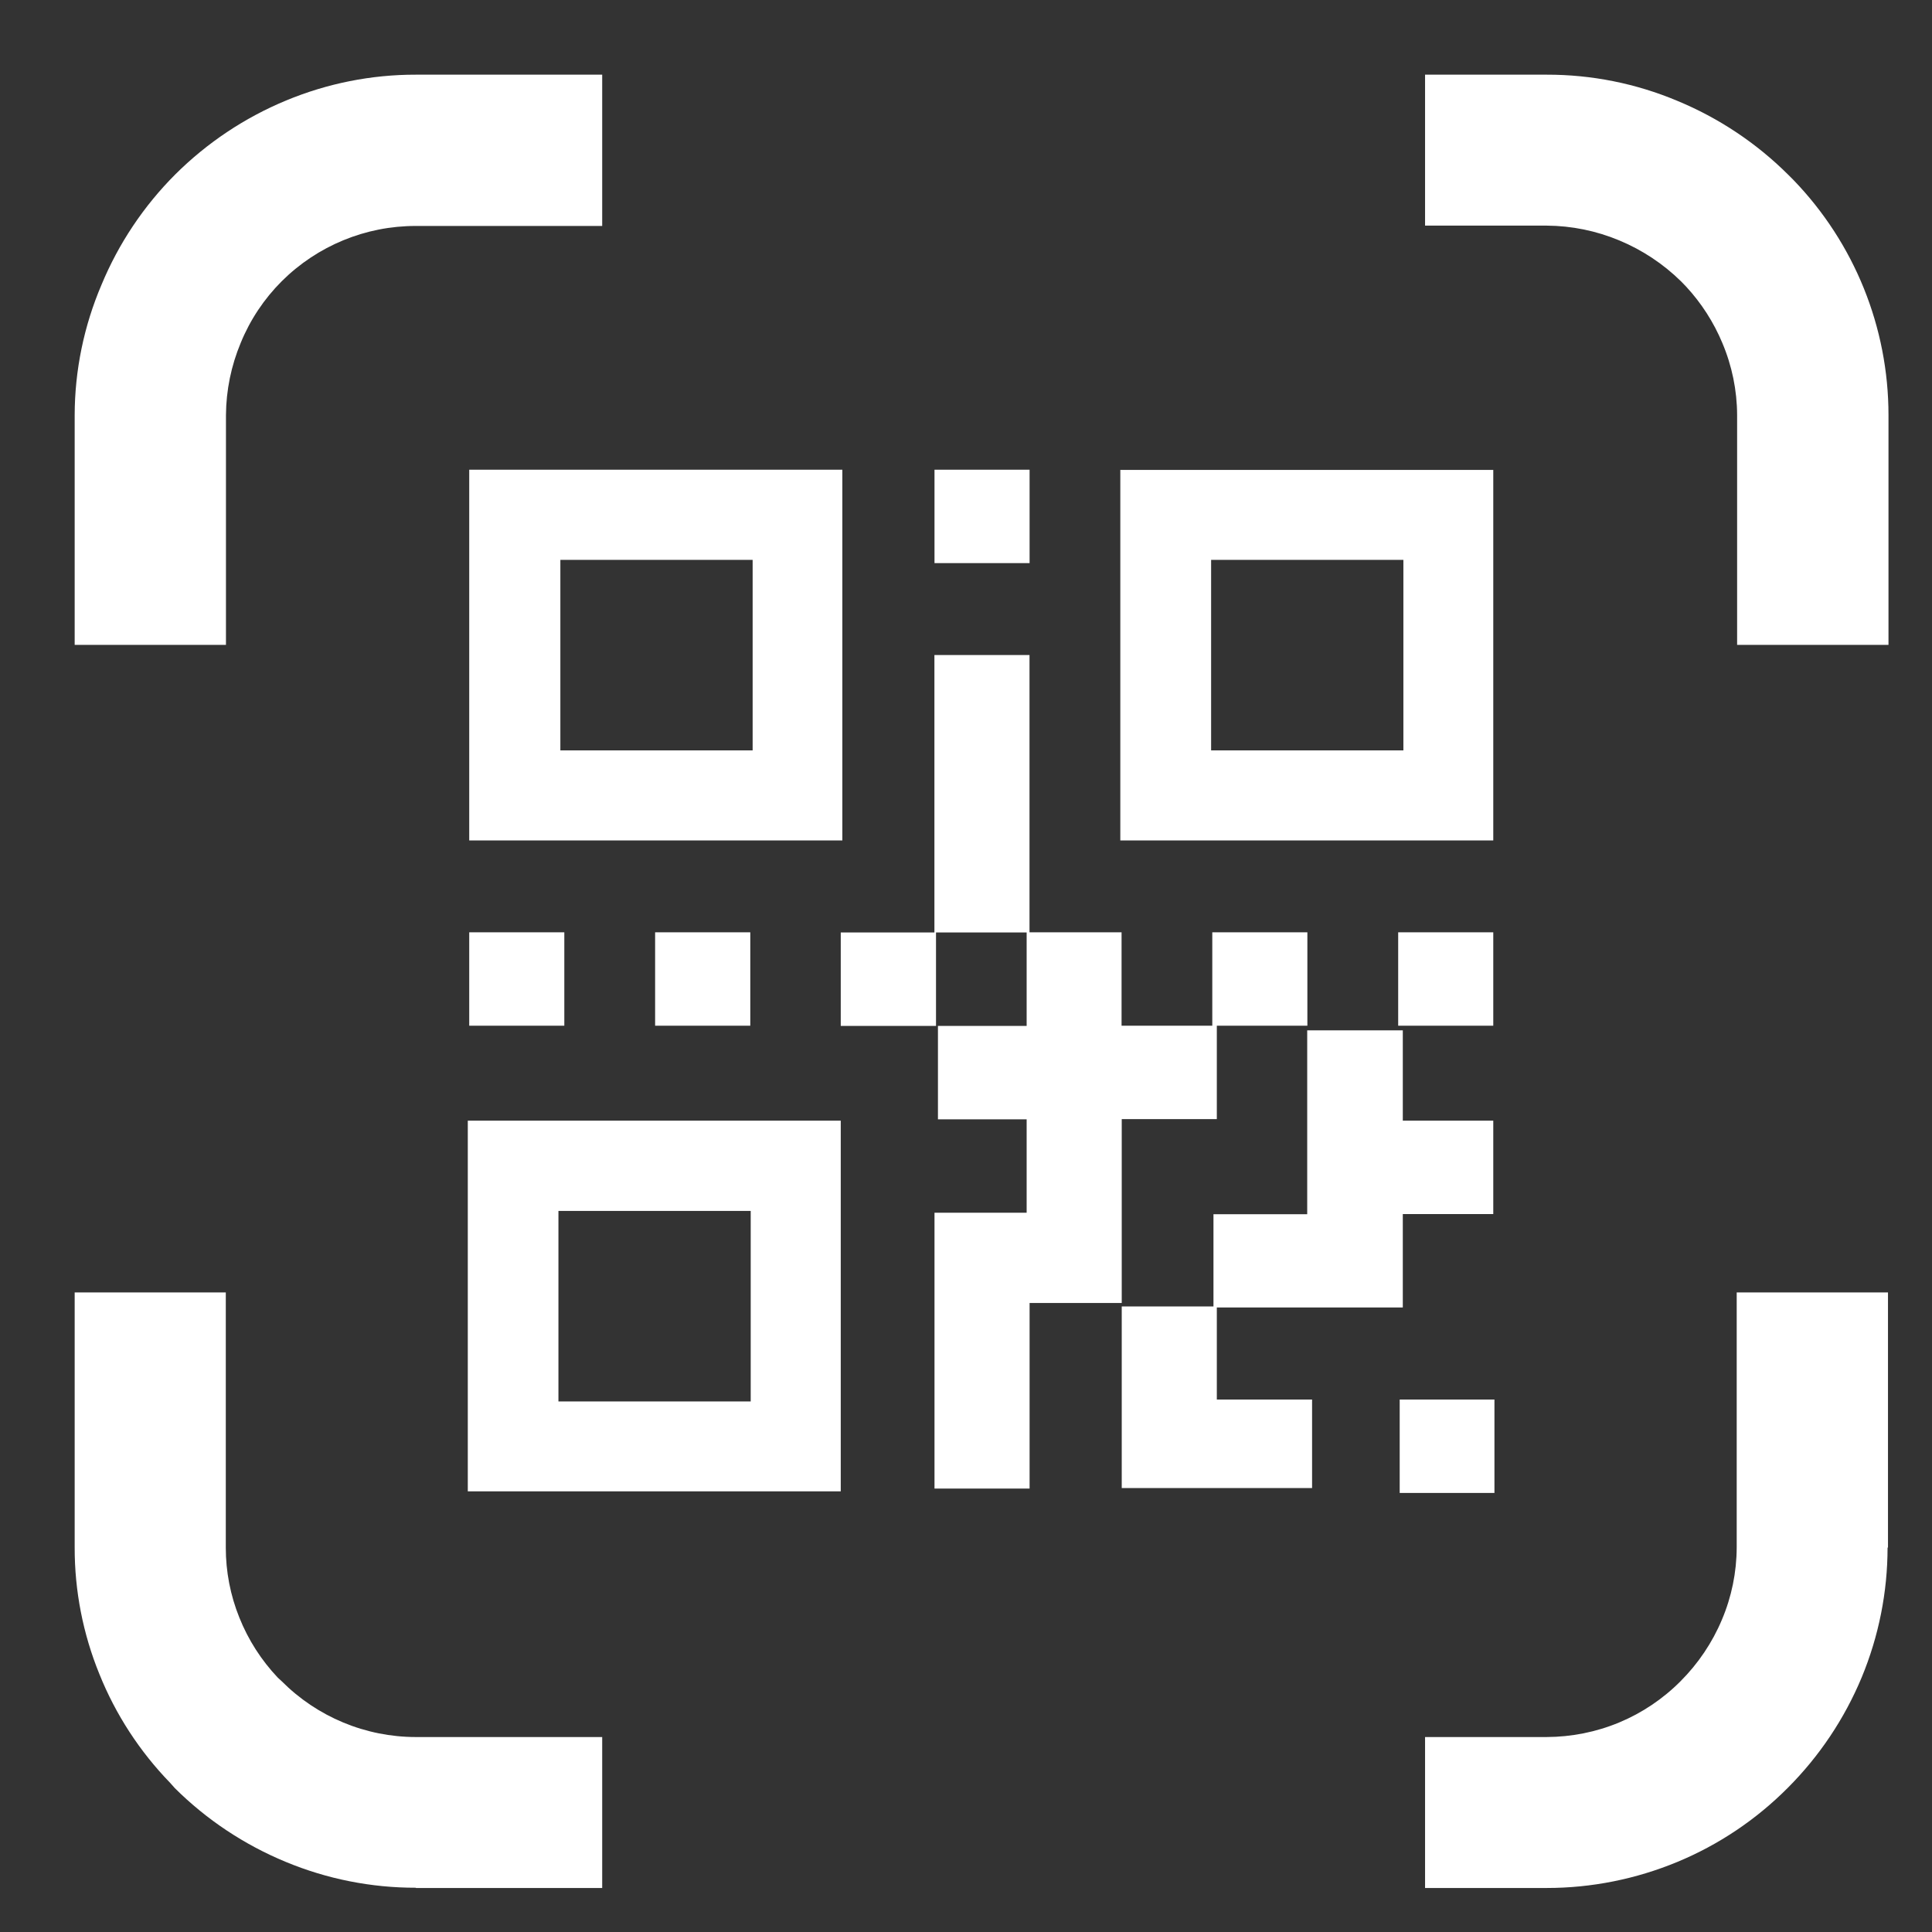 <svg width="23" height="23" viewBox="0 0 23 23" fill="none" xmlns="http://www.w3.org/2000/svg">
<rect x="0" y="0" width="23" height="23" fill="#333333" stroke="none"/>
<path fill-rule="evenodd" clip-rule="evenodd" d="M5.586 5.592H10.028V10.005H5.586V5.592ZM7.169 0.889H4.951C4.421 0.888 3.896 0.993 3.407 1.196C2.914 1.4 2.466 1.699 2.088 2.075C1.711 2.452 1.412 2.899 1.208 3.391C0.999 3.881 0.89 4.409 0.889 4.942V7.677H2.69V4.942C2.692 4.646 2.752 4.354 2.866 4.081C2.978 3.807 3.144 3.558 3.354 3.348C3.778 2.926 4.352 2.689 4.951 2.69H7.169V0.889ZM18.414 0.889H16.965V2.686H18.414C18.711 2.688 19.004 2.748 19.277 2.862C19.551 2.976 19.8 3.141 20.011 3.348L20.073 3.412C20.255 3.609 20.401 3.836 20.504 4.083C20.619 4.355 20.679 4.647 20.68 4.942V7.677H22.482V4.942C22.482 3.898 22.077 2.895 21.351 2.143L21.286 2.078C20.908 1.702 20.46 1.404 19.967 1.2C19.476 0.994 18.948 0.888 18.414 0.889ZM22.476 18.423V15.386H20.675V18.423C20.674 18.718 20.614 19.011 20.499 19.282C20.384 19.556 20.216 19.805 20.006 20.015C19.797 20.225 19.549 20.392 19.275 20.506C19.001 20.62 18.707 20.678 18.411 20.679H16.965V22.476H18.414C18.948 22.476 19.475 22.37 19.968 22.166C20.46 21.962 20.907 21.662 21.282 21.285C21.659 20.908 21.958 20.461 22.163 19.969C22.366 19.479 22.471 18.954 22.471 18.423H22.476ZM4.951 22.476H7.169V20.679H4.951C4.654 20.679 4.36 20.62 4.086 20.506C3.812 20.392 3.563 20.225 3.354 20.015L3.308 19.973C3.111 19.765 2.955 19.522 2.849 19.256C2.742 18.991 2.688 18.709 2.688 18.423V15.386H0.889V18.423C0.888 18.939 0.988 19.451 1.183 19.929C1.377 20.412 1.664 20.852 2.026 21.225L2.081 21.287C2.459 21.663 2.908 21.961 3.401 22.165C3.892 22.369 4.419 22.474 4.951 22.473V22.476ZM16.663 16.661H17.791V17.773H16.663V16.661ZM14.486 16.661H15.62V17.715H13.354V15.553H14.446V14.455H15.562V12.266H16.7V13.341H17.777V14.453H16.7V15.565H14.486V16.66V16.661ZM11.125 14.437H12.222V13.325H11.166V12.213H12.222V11.101H11.143V12.213H10.009V11.101H11.124V7.798H12.256V11.099H13.352V12.211H14.432V11.099H15.564V12.211H14.486V13.323H13.354V15.512H12.257V17.721H11.125V14.437ZM16.645 11.099H17.777V12.211H16.645V11.099ZM7.799 11.099H8.932V12.211H7.799V11.099ZM5.586 11.099H6.718V12.211H5.586V11.099ZM11.125 5.592H12.257V6.704H11.125V5.592ZM5.569 13.341H10.009V17.754H5.569V13.341ZM6.648 14.416H8.937V16.684H6.648V14.416ZM13.338 5.594H17.777V10.005H13.337V5.592L13.338 5.594ZM14.418 6.665H16.707V8.933H14.418V6.663V6.665ZM6.671 6.665H8.96V8.933H6.671V6.663V6.665Z" fill="white"/>
</svg>
